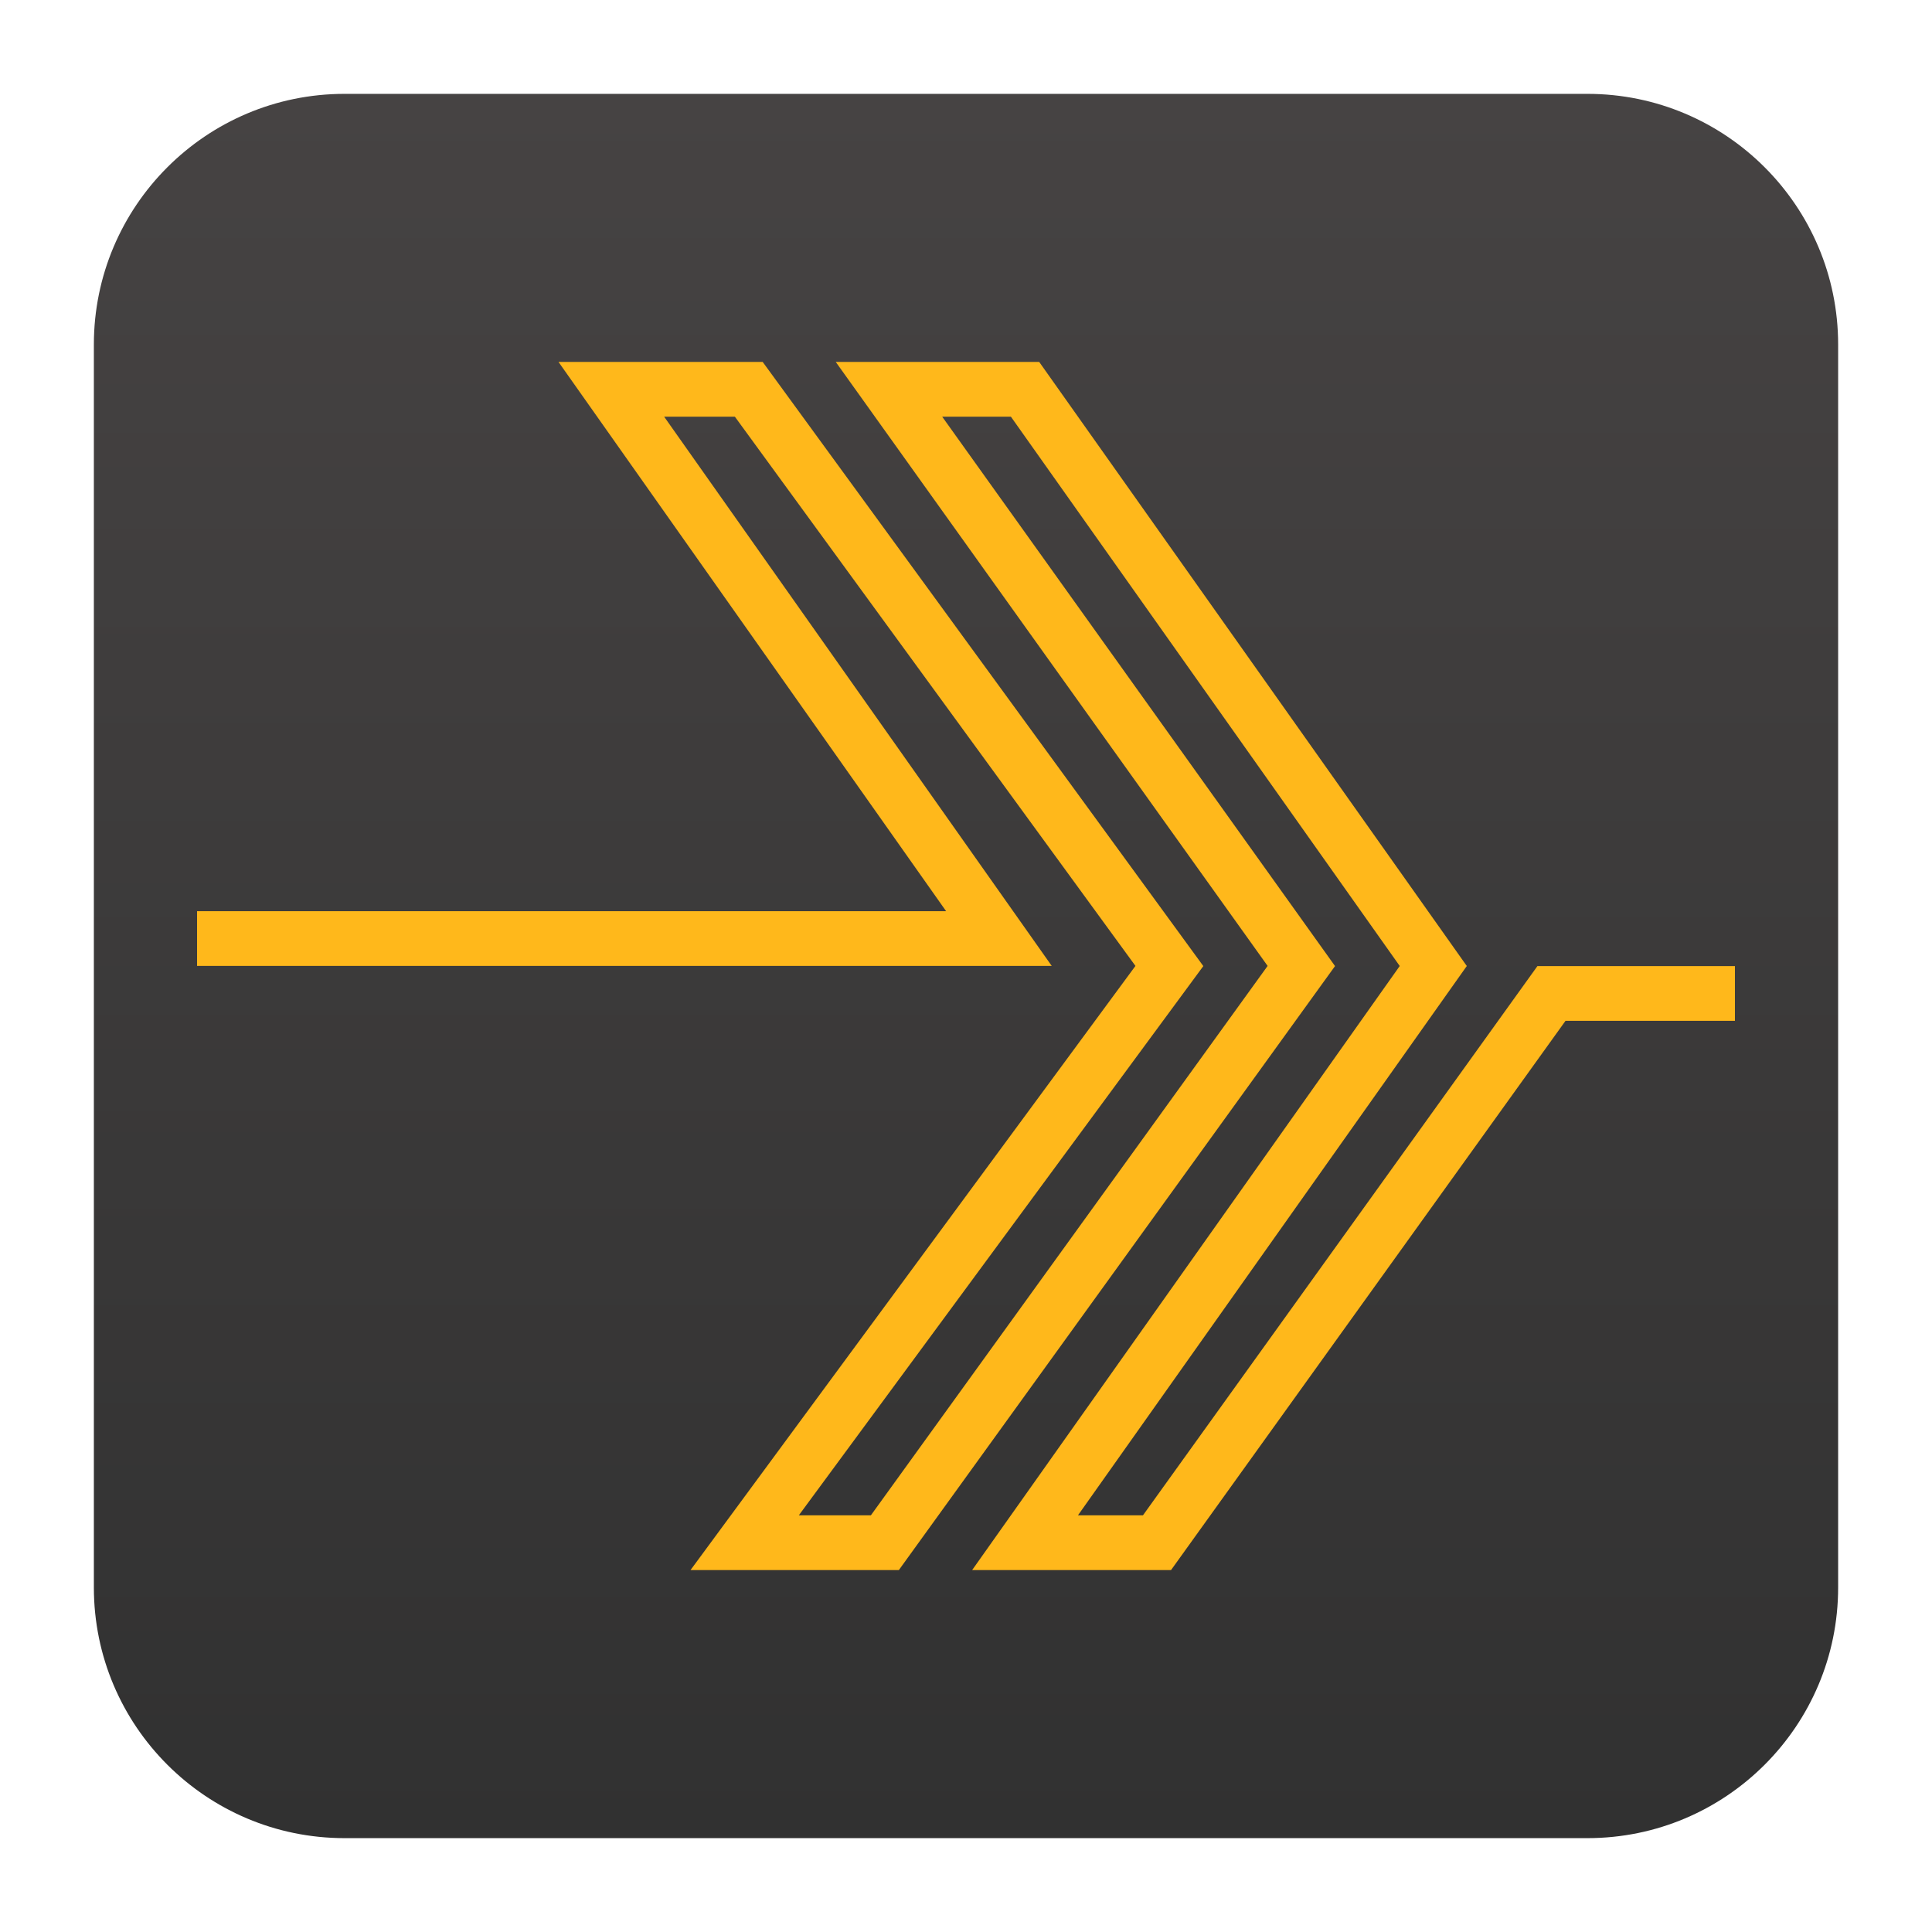 <svg clip-rule="evenodd" fill-rule="evenodd" viewBox="0 0 48 48" xmlns="http://www.w3.org/2000/svg">
 <linearGradient id="a" x2="1" gradientTransform="matrix(0 -43.337 43.337 0 201.9 45.669)" gradientUnits="userSpaceOnUse">
  <stop stop-color="#313131" offset="0"/>
  <stop stop-color="#464343" offset="1"/>
 </linearGradient>
 <path d="m45.668 8.56c0-3.438-2.79-6.228-6.228-6.228h-30.88c-3.438 0-6.228 2.79-6.228 6.228v30.88c0 3.438 2.79 6.228 6.228 6.228h30.88c3.438 0 6.228-2.79 6.228-6.228z" fill="url(#a)"/>
 <path d="m4.896 23.318h19.922l-9.63-13.646h3.415l10.45 14.328-10.552 14.328h3.483l10.347-14.328-10.245-14.328h3.381l10.142 14.328-10.142 14.328h3.278l9.801-13.646h4.558" fill="none" stroke="#ffb81b" stroke-width="1.36"/>
</svg>
